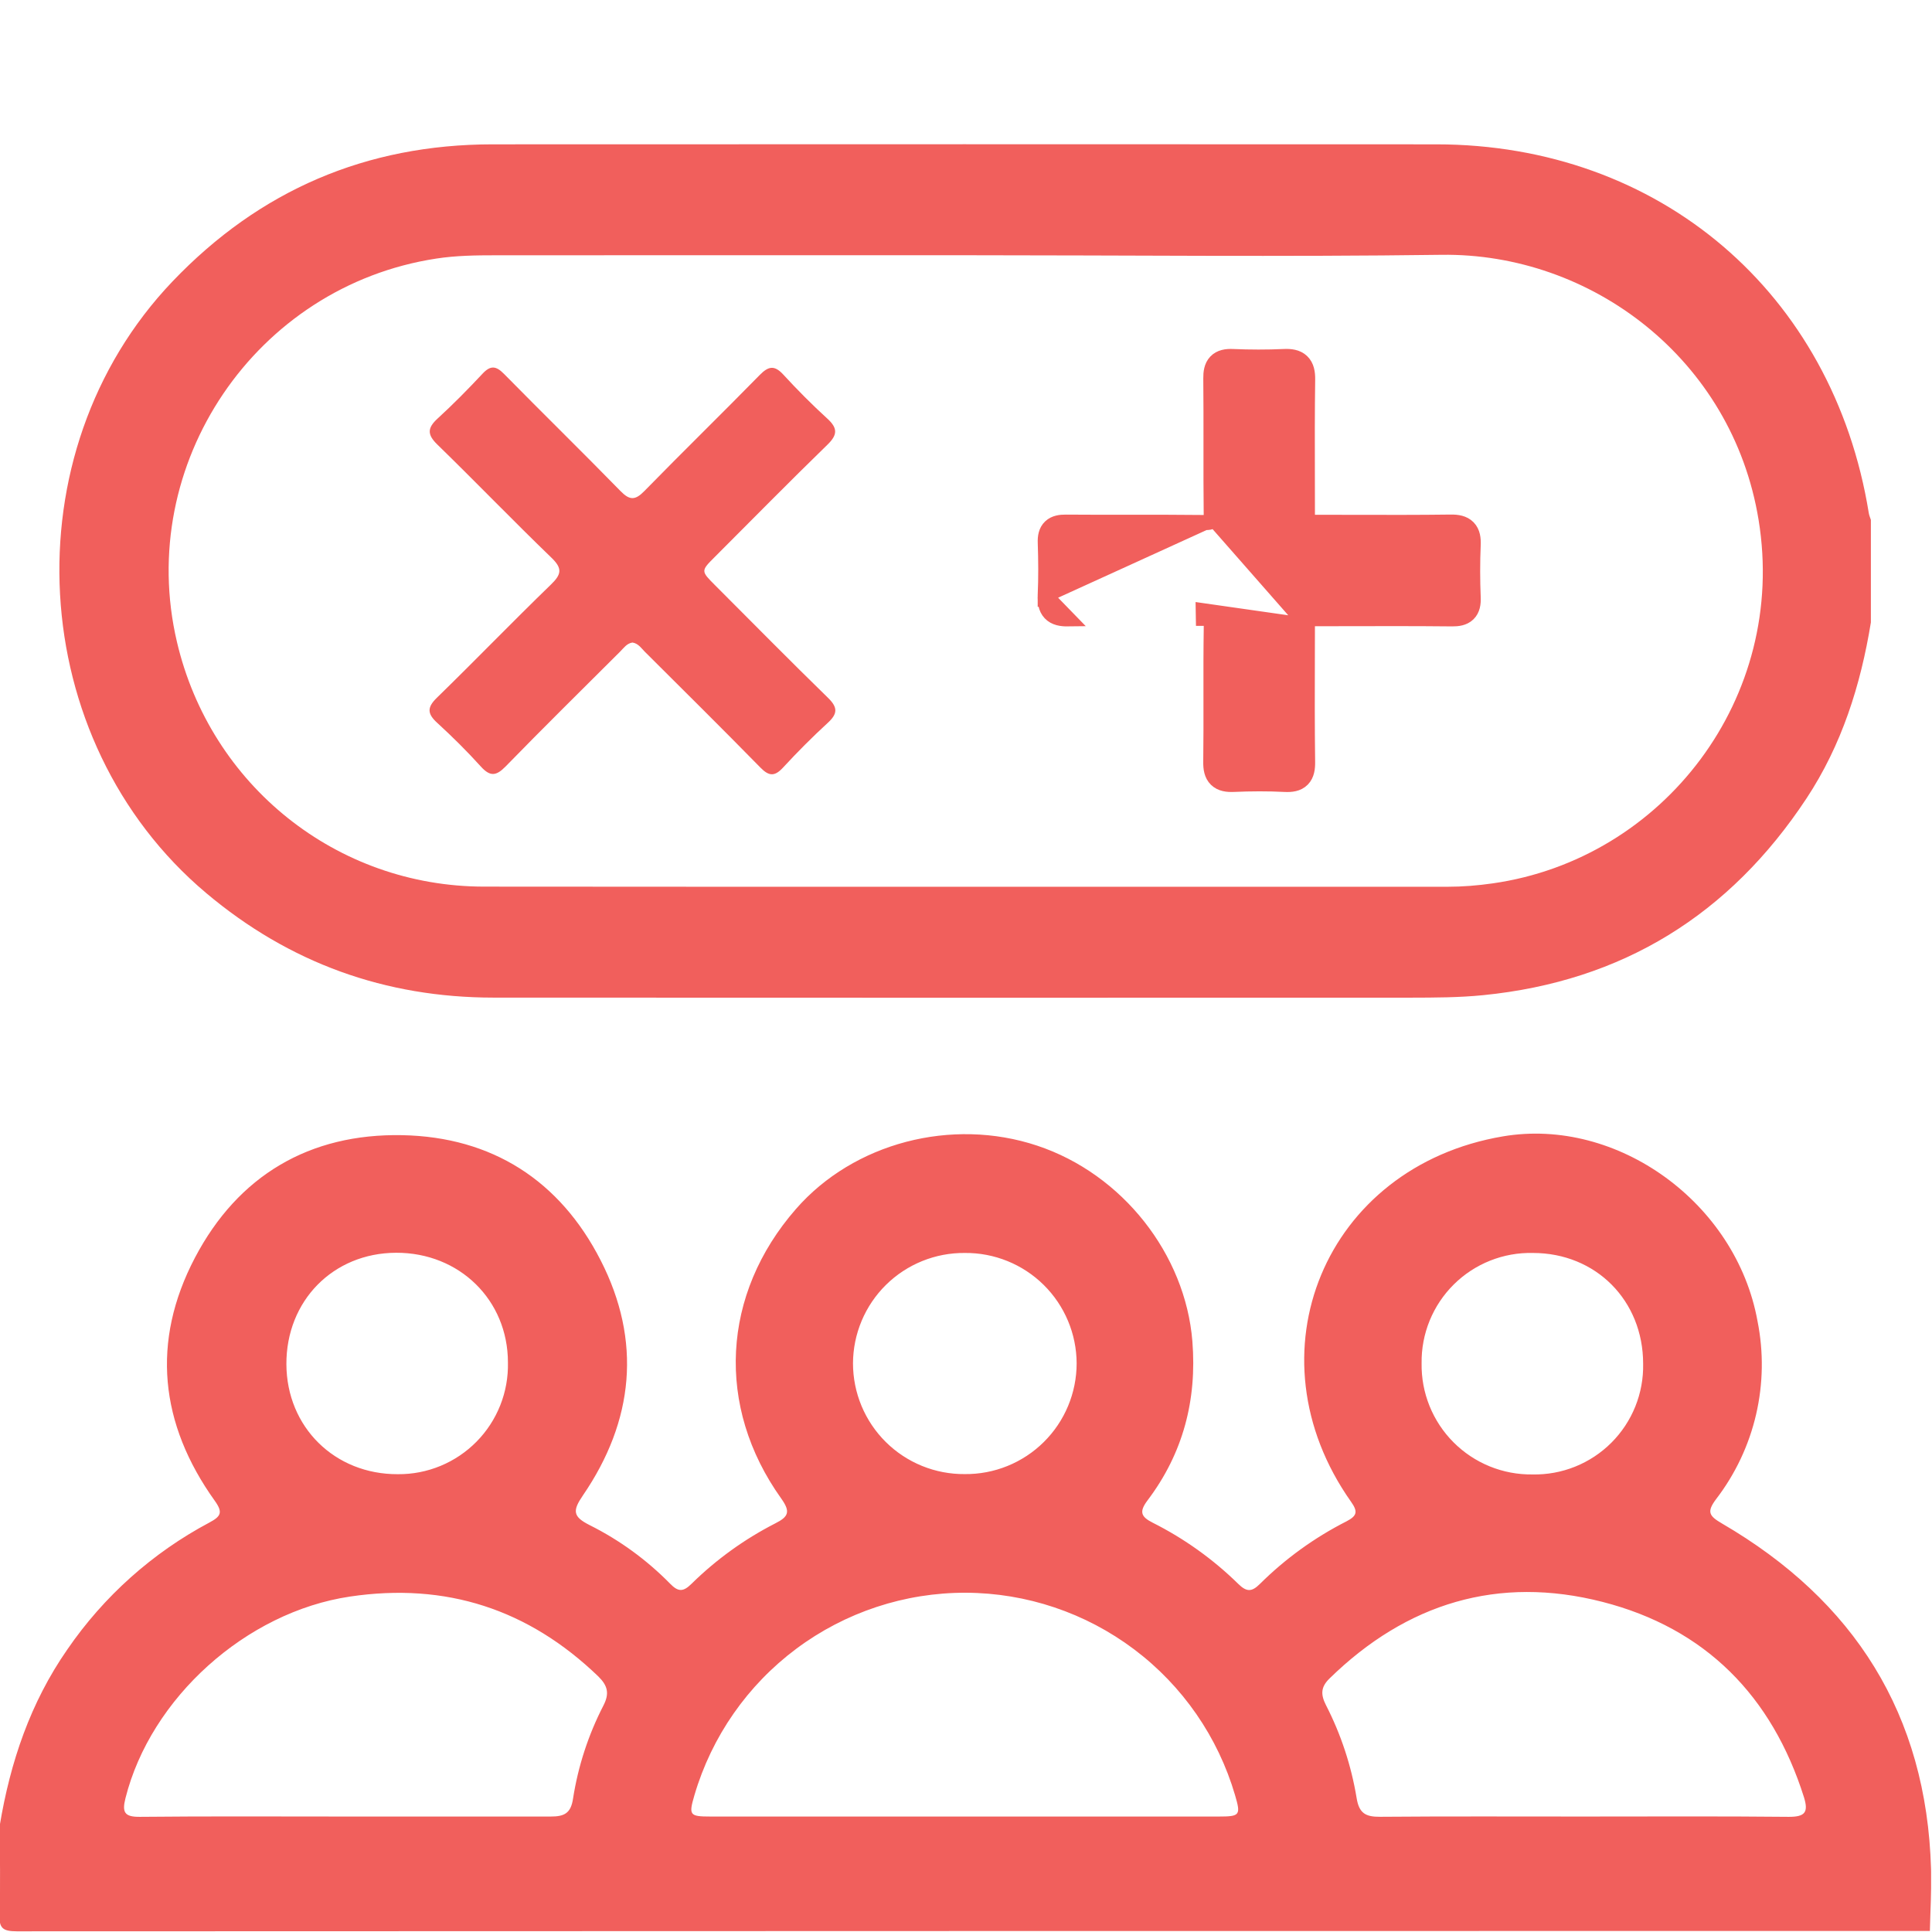 <svg width="512" height="512" viewBox="0 0 512 512" fill="none" xmlns="http://www.w3.org/2000/svg">
<g clip-path="url(#clip0_1843_2915)">
<g clip-path="url(#clip1_1843_2915)">
<path d="M-0.066 483.75C2.723 466.974 8.048 451.2 17.858 437.106C27.506 423.041 40.407 411.512 55.466 403.502C58.535 401.86 59.149 400.832 56.907 397.71C42.334 377.344 39.998 355.523 51.662 333.303C63.1 311.522 82.024 300.352 106.607 300.832C130.376 301.299 148.366 312.843 159.163 333.97C170.107 355.323 168.011 376.53 154.479 396.295C151.676 400.392 151.809 401.927 156.254 404.169C164.184 408.132 171.4 413.387 177.607 419.717C179.729 421.892 181.063 421.906 183.266 419.717C189.811 413.281 197.3 407.881 205.473 403.702C209.063 401.9 209.477 400.566 207.034 397.122C189.605 372.739 191.22 342.952 210.945 320.384C226.239 302.874 252.183 296.068 274.858 303.608C297.532 311.148 314.135 332.448 315.99 355.43C317.231 371.018 313.534 385.151 304.099 397.629C301.843 400.632 302.337 401.954 305.5 403.542C313.857 407.749 321.511 413.228 328.188 419.784C330.376 421.919 331.738 421.892 333.86 419.784C340.607 413.08 348.361 407.474 356.841 403.168C359.617 401.713 359.924 400.632 358.029 397.963C330.417 358.86 351.116 309.133 398.28 301.152C428.615 296.001 460.098 318.782 465.756 350.092C467.398 358.285 467.269 366.735 465.377 374.874C463.484 383.013 459.874 390.653 454.786 397.282C452.237 400.686 452.918 401.74 456.348 403.742C491.394 424.161 510.572 454.323 511.746 495.281C511.906 500.753 511.559 506.238 511.439 511.723C342.446 511.723 173.443 511.754 4.432 511.817C0.628 511.817 -0.28 510.909 -0.133 507.199C0.161 499.392 -0.066 491.571 -0.066 483.75ZM255.667 481.401C278.114 481.401 300.562 481.401 323.01 481.401C328.615 481.401 328.855 481.028 327.307 475.756C322.785 460.315 313.394 446.748 300.535 437.078C287.676 427.408 272.036 422.152 255.947 422.092C239.773 422.046 224.02 427.248 211.054 436.917C198.088 446.586 188.609 460.2 184.04 475.716C182.478 481.054 182.705 481.401 188.324 481.401C210.807 481.419 233.255 481.419 255.667 481.401ZM91.513 481.401C109.663 481.401 127.8 481.401 145.951 481.401C149.514 481.401 151.289 480.574 151.863 476.637C153.202 468.072 155.906 459.777 159.87 452.067C161.579 448.797 161.058 446.729 158.536 444.246C140.052 426.456 118.191 419.316 92.741 423.107C65.222 427.204 39.918 449.972 33.245 476.557C32.311 480.28 32.978 481.521 37.062 481.481C55.226 481.295 73.349 481.401 91.486 481.401H91.513ZM419.647 481.401C437.784 481.401 455.934 481.295 474.071 481.481C478.355 481.481 479.302 480.28 478.075 476.303C469.587 449.425 451.917 431.501 424.691 424.521C397.092 417.435 372.749 424.842 352.304 444.847C349.955 447.156 350.008 449.131 351.396 451.88C355.36 459.599 358.097 467.889 359.51 476.45C360.164 480.601 361.966 481.495 365.743 481.468C383.666 481.321 401.643 481.401 419.567 481.401H419.647ZM255.693 332.048C251.824 332.011 247.986 332.739 244.399 334.191C240.812 335.642 237.548 337.788 234.793 340.506C232.039 343.223 229.848 346.458 228.348 350.025C226.848 353.591 226.068 357.419 226.052 361.289C226.052 365.166 226.82 369.005 228.311 372.584C229.803 376.162 231.988 379.41 234.741 382.14C237.495 384.87 240.761 387.027 244.353 388.488C247.944 389.948 251.79 390.683 255.667 390.65C259.547 390.688 263.396 389.958 266.993 388.499C270.589 387.041 273.86 384.885 276.618 382.154C279.375 379.424 281.564 376.174 283.058 372.593C284.552 369.011 285.321 365.169 285.321 361.289C285.305 357.421 284.525 353.594 283.026 350.028C281.527 346.462 279.338 343.228 276.585 340.51C273.832 337.793 270.569 335.647 266.983 334.195C263.398 332.742 259.561 332.013 255.693 332.048ZM75.898 361.556C75.978 378.198 88.71 390.756 105.446 390.676C109.322 390.708 113.164 389.96 116.745 388.478C120.326 386.996 123.573 384.81 126.293 382.049C129.013 379.288 131.15 376.009 132.578 372.406C134.006 368.803 134.696 364.95 134.607 361.075C134.607 344.513 121.728 331.941 104.979 331.995C88.23 332.048 75.818 344.78 75.898 361.556ZM435.448 361.409C435.448 344.66 422.93 332.048 406.247 332.048C402.371 331.956 398.516 332.647 394.913 334.08C391.31 335.512 388.033 337.657 385.278 340.386C382.523 343.115 380.347 346.371 378.88 349.961C377.413 353.55 376.685 357.398 376.74 361.275C376.675 365.154 377.39 369.006 378.841 372.603C380.292 376.201 382.451 379.47 385.189 382.218C387.927 384.966 391.188 387.136 394.78 388.601C398.372 390.065 402.222 390.794 406.101 390.743C409.976 390.825 413.828 390.122 417.424 388.677C421.021 387.232 424.288 385.074 427.03 382.334C429.771 379.594 431.93 376.328 433.377 372.732C434.824 369.136 435.528 365.284 435.448 361.409Z" fill="#F15F5C"/>
</g>
<path d="M495.803 164.946C493.087 181.593 488.081 197.452 478.718 211.621C458.378 242.413 429.99 260.049 393.066 263.729C386.67 264.367 380.299 264.38 373.902 264.392C292.881 264.405 211.848 264.43 130.826 264.379C102.113 264.367 76.704 255.242 54.637 236.667C6.622 196.251 2.367 120.023 45.7 74.6C68.806 50.392 97.094 38.276 130.526 38.251C213.888 38.213 297.262 38.213 380.624 38.251C439.766 38.276 485.815 77.591 495.253 135.995C495.353 136.608 495.616 137.184 495.803 137.772C495.803 146.834 495.803 155.896 495.803 164.946ZM256.019 67.64C214.501 67.64 172.97 67.628 131.452 67.653C126.158 67.653 120.888 67.715 115.593 68.529C67.742 75.851 35.824 122.952 46.889 170.103C55.813 208.167 89.233 234.927 128.273 234.965C213.35 235.04 298.414 234.99 383.49 235.003C387.558 235.003 391.576 234.677 395.607 234.101C440.742 227.655 473.774 184.998 466.039 137.747C459.067 95.127 421.667 66.977 381.988 67.528C340.007 68.091 298.001 67.64 256.019 67.64Z" fill="#F15F5C"/>
<path d="M167.6 170.278C166.099 170.508 165.31 171.713 164.368 172.655C154.21 182.78 143.987 192.861 133.982 203.129C131.462 205.715 129.851 205.824 127.408 203.118C123.748 199.063 119.847 195.206 115.826 191.525C113.207 189.125 113.163 187.459 115.771 184.917C125.95 175 135.823 164.777 146.025 154.893C148.797 152.209 149.093 150.653 146.156 147.815C135.933 137.953 126.071 127.707 115.891 117.802C113.141 115.128 113.272 113.386 115.99 110.898C120.121 107.118 124.055 103.118 127.879 99.031C129.983 96.774 131.451 96.938 133.555 99.075C143.811 109.496 154.265 119.719 164.477 130.173C166.855 132.605 168.334 132.616 170.723 130.173C180.848 119.818 191.214 109.704 201.35 99.36C203.706 96.96 205.295 96.763 207.629 99.316C211.321 103.337 215.189 107.227 219.222 110.909C221.95 113.397 222.06 115.15 219.309 117.823C209.217 127.631 199.356 137.668 189.406 147.617C185.713 151.31 185.724 151.321 189.538 155.134C199.487 165.084 209.36 175.121 219.441 184.939C222.06 187.492 221.994 189.158 219.375 191.557C215.255 195.338 211.288 199.326 207.497 203.436C205.284 205.824 203.782 205.726 201.525 203.425C191.389 193.081 181.089 182.89 170.833 172.666C169.89 171.702 169.102 170.497 167.6 170.278Z" fill="#F15F5C"/>
<path d="M346.471 165.8L346.471 165.803C346.467 168.373 346.46 170.942 346.453 173.51C346.427 183.003 346.4 192.482 346.523 201.952V201.952C346.543 203.52 346.369 205.285 345.16 206.523C343.915 207.798 342.135 207.961 340.506 207.877L340.506 207.877C335.995 207.647 331.448 207.672 326.92 207.872L326.919 207.872C325.33 207.941 323.575 207.779 322.32 206.554C321.071 205.334 320.85 203.578 320.871 201.953L320.871 201.952C320.946 196.249 320.937 190.544 320.928 184.822L320.927 184.062C320.918 178.091 320.913 172.103 321.008 166.113L321.008 166.113C321.02 165.359 320.981 164.853 320.909 164.507C320.875 164.342 320.838 164.24 320.811 164.181C320.785 164.125 320.769 164.107 320.767 164.106L320.767 164.106C320.766 164.104 320.757 164.094 320.725 164.076C320.688 164.055 320.61 164.019 320.469 163.981C320.168 163.902 319.684 163.845 318.913 163.858C318.913 163.858 318.912 163.858 318.912 163.858L318.878 161.859L346.471 165.8ZM346.471 165.8C346.471 165.531 346.459 165.25 346.449 165.023C346.447 164.969 346.445 164.918 346.443 164.87C346.432 164.596 346.428 164.392 346.439 164.213C346.445 164.106 346.455 164.019 346.469 163.948C346.537 163.935 346.619 163.925 346.721 163.92C346.897 163.91 347.1 163.914 347.373 163.926C347.427 163.929 347.486 163.932 347.55 163.935C347.771 163.946 348.042 163.96 348.298 163.963L348.311 163.963L348.324 163.963C350.694 163.959 353.063 163.953 355.432 163.948C365.24 163.925 375.037 163.902 384.831 164.002L384.832 164.002C386.261 164.016 387.904 163.841 389.078 162.701C390.286 161.528 390.463 159.87 390.407 158.382L390.406 158.378C390.219 153.731 390.207 149.058 390.406 144.422C390.475 142.838 390.317 141.082 389.099 139.824C387.88 138.566 386.121 138.342 384.487 138.363L384.486 138.363C375.959 138.475 367.436 138.456 358.896 138.436C355.606 138.429 352.314 138.421 349.018 138.421C347.837 138.421 347.115 138.418 346.608 138.364C346.581 138.361 346.556 138.358 346.533 138.355C346.532 138.349 346.531 138.343 346.531 138.337C346.475 137.863 346.471 137.177 346.471 136.031C346.471 132.756 346.463 129.486 346.455 126.219C346.435 117.659 346.414 109.119 346.536 100.571L346.536 100.571C346.56 98.853 346.316 97.046 345.017 95.805C343.724 94.569 341.924 94.411 340.283 94.486C335.762 94.692 331.21 94.679 326.678 94.486C325.088 94.415 323.374 94.616 322.181 95.884C321.039 97.099 320.87 98.789 320.884 100.261L320.884 100.263C320.944 106.198 320.94 112.134 320.935 118.082L320.934 118.503C320.929 124.589 320.926 130.688 320.995 136.789L320.995 136.789M346.471 165.8L320.995 136.789M277.001 157.758L277.001 157.757C277.207 153.123 277.169 148.463 277.013 143.792C276.963 142.343 277.165 140.743 278.36 139.615C279.51 138.531 281.087 138.365 282.428 138.376L282.428 138.376C287.974 138.42 293.574 138.416 299.183 138.412C305.903 138.407 312.635 138.402 319.304 138.48L277.001 157.758ZM277.001 157.758C276.929 159.389 277.084 161.187 278.31 162.481C279.547 163.786 281.352 164.032 283.072 164.008L277.001 157.758ZM320.995 136.789C321.008 137.932 320.839 138.249 320.809 138.296M320.995 136.789L320.809 138.296M320.809 138.296C320.763 138.325 320.447 138.493 319.305 138.48L320.809 138.296Z" fill="#F15F5C" stroke="#F15F5C" stroke-width="4"/>
</g>
<defs>
<clipPath id="clip0_1843_2915">
<rect width="512" height="512" fill="white"/>
</clipPath>
<clipPath id="clip1_1843_2915">
<rect width="511.932" height="512" fill="white" transform="translate(-0.172 -0.18)"/>
</clipPath>
</defs>
</svg>
